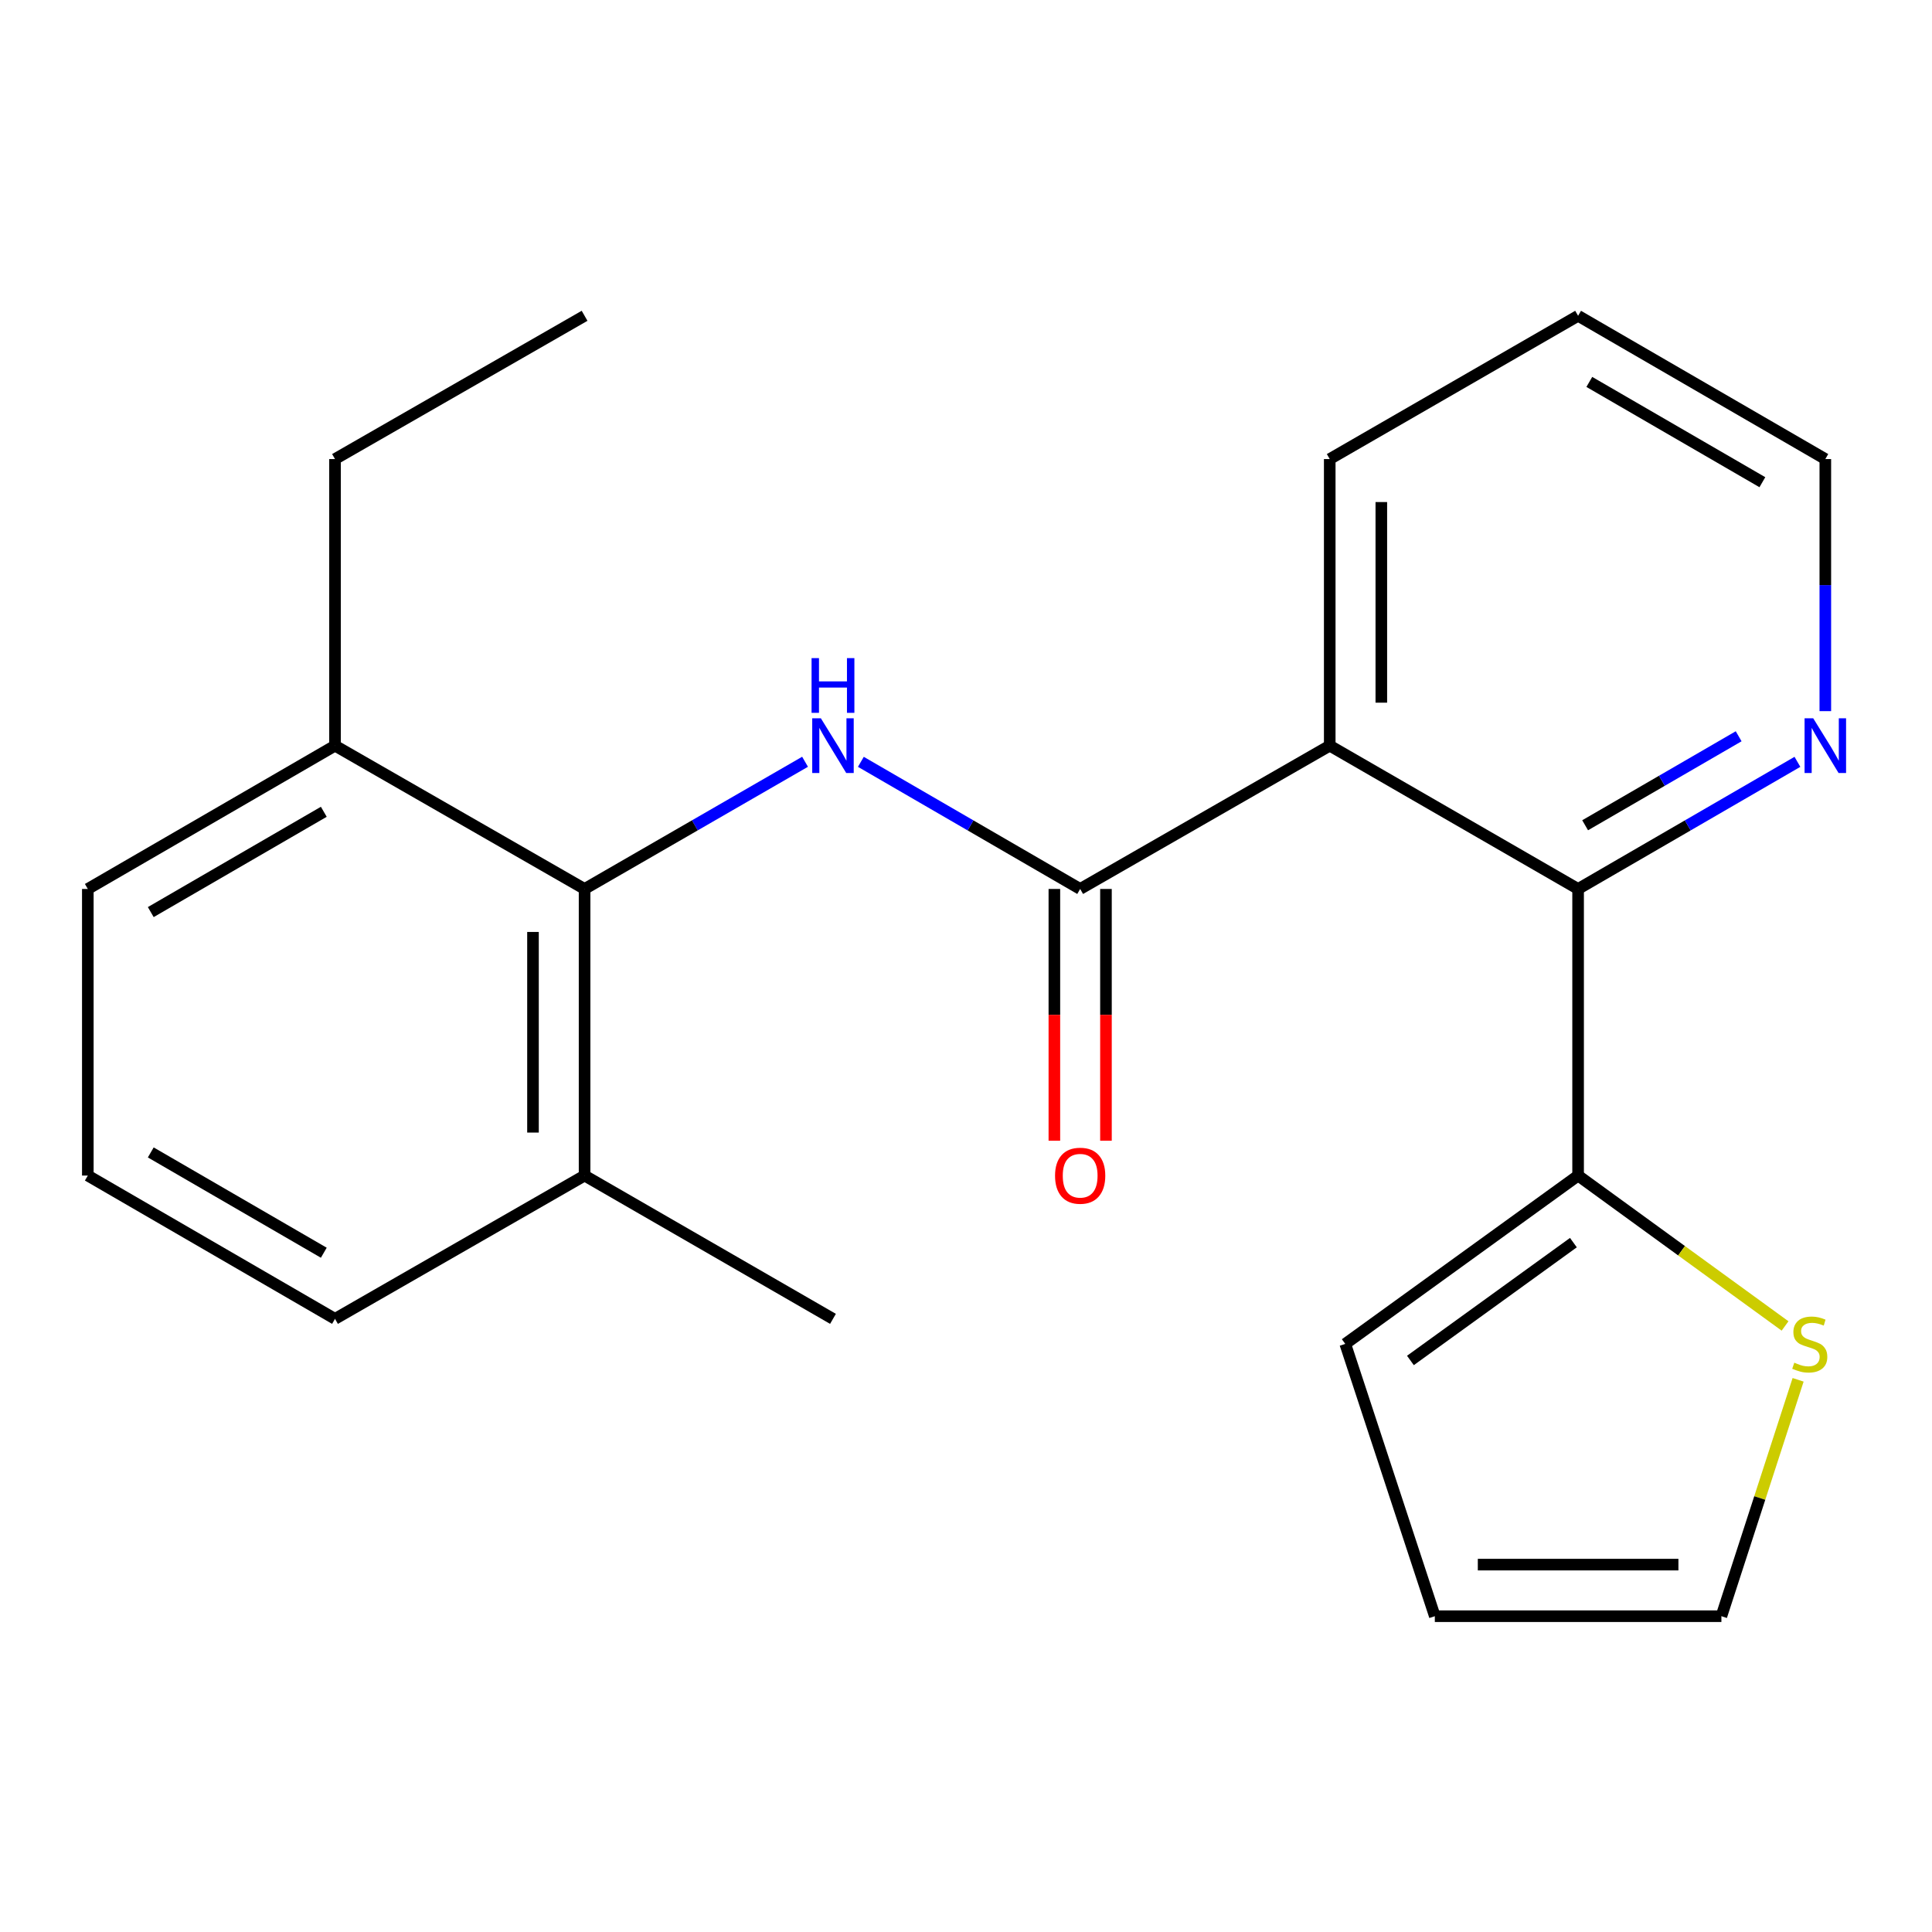 <?xml version='1.0' encoding='iso-8859-1'?>
<svg version='1.1' baseProfile='full'
              xmlns='http://www.w3.org/2000/svg'
                      xmlns:rdkit='http://www.rdkit.org/xml'
                      xmlns:xlink='http://www.w3.org/1999/xlink'
                  xml:space='preserve'
width='1000px' height='1000px' viewBox='0 0 1000 1000'>
<!-- END OF HEADER -->
<rect style='opacity:1.0;fill:#FFFFFF;stroke:none' width='1000' height='1000' x='0' y='0'> </rect>
<path class='bond-0' d='M 559.092,460.125 L 688.269,385.954' style='fill:none;fill-rule:evenodd;stroke:#000000;stroke-width:6px;stroke-linecap:butt;stroke-linejoin:miter;stroke-opacity:1' />
<path class='bond-1' d='M 559.092,460.125 L 502.337,427.224' style='fill:none;fill-rule:evenodd;stroke:#000000;stroke-width:6px;stroke-linecap:butt;stroke-linejoin:miter;stroke-opacity:1' />
<path class='bond-1' d='M 502.337,427.224 L 445.583,394.323' style='fill:none;fill-rule:evenodd;stroke:#0000FF;stroke-width:6px;stroke-linecap:butt;stroke-linejoin:miter;stroke-opacity:1' />
<path class='bond-7' d='M 545.741,460.125 L 545.741,525.283' style='fill:none;fill-rule:evenodd;stroke:#000000;stroke-width:6px;stroke-linecap:butt;stroke-linejoin:miter;stroke-opacity:1' />
<path class='bond-7' d='M 545.741,525.283 L 545.741,590.44' style='fill:none;fill-rule:evenodd;stroke:#FF0000;stroke-width:6px;stroke-linecap:butt;stroke-linejoin:miter;stroke-opacity:1' />
<path class='bond-7' d='M 572.442,460.125 L 572.442,525.283' style='fill:none;fill-rule:evenodd;stroke:#000000;stroke-width:6px;stroke-linecap:butt;stroke-linejoin:miter;stroke-opacity:1' />
<path class='bond-7' d='M 572.442,525.283 L 572.442,590.44' style='fill:none;fill-rule:evenodd;stroke:#FF0000;stroke-width:6px;stroke-linecap:butt;stroke-linejoin:miter;stroke-opacity:1' />
<path class='bond-2' d='M 688.269,385.954 L 816.822,460.125' style='fill:none;fill-rule:evenodd;stroke:#000000;stroke-width:6px;stroke-linecap:butt;stroke-linejoin:miter;stroke-opacity:1' />
<path class='bond-13' d='M 688.269,385.954 L 688.269,237.611' style='fill:none;fill-rule:evenodd;stroke:#000000;stroke-width:6px;stroke-linecap:butt;stroke-linejoin:miter;stroke-opacity:1' />
<path class='bond-13' d='M 714.97,363.703 L 714.97,259.863' style='fill:none;fill-rule:evenodd;stroke:#000000;stroke-width:6px;stroke-linecap:butt;stroke-linejoin:miter;stroke-opacity:1' />
<path class='bond-3' d='M 416.695,394.291 L 359.636,427.208' style='fill:none;fill-rule:evenodd;stroke:#0000FF;stroke-width:6px;stroke-linecap:butt;stroke-linejoin:miter;stroke-opacity:1' />
<path class='bond-3' d='M 359.636,427.208 L 302.577,460.125' style='fill:none;fill-rule:evenodd;stroke:#000000;stroke-width:6px;stroke-linecap:butt;stroke-linejoin:miter;stroke-opacity:1' />
<path class='bond-4' d='M 816.822,460.125 L 816.822,608.468' style='fill:none;fill-rule:evenodd;stroke:#000000;stroke-width:6px;stroke-linecap:butt;stroke-linejoin:miter;stroke-opacity:1' />
<path class='bond-6' d='M 816.822,460.125 L 873.584,427.224' style='fill:none;fill-rule:evenodd;stroke:#000000;stroke-width:6px;stroke-linecap:butt;stroke-linejoin:miter;stroke-opacity:1' />
<path class='bond-6' d='M 873.584,427.224 L 930.345,394.323' style='fill:none;fill-rule:evenodd;stroke:#0000FF;stroke-width:6px;stroke-linecap:butt;stroke-linejoin:miter;stroke-opacity:1' />
<path class='bond-6' d='M 820.46,427.154 L 860.193,404.123' style='fill:none;fill-rule:evenodd;stroke:#000000;stroke-width:6px;stroke-linecap:butt;stroke-linejoin:miter;stroke-opacity:1' />
<path class='bond-6' d='M 860.193,404.123 L 899.926,381.092' style='fill:none;fill-rule:evenodd;stroke:#0000FF;stroke-width:6px;stroke-linecap:butt;stroke-linejoin:miter;stroke-opacity:1' />
<path class='bond-10' d='M 302.577,460.125 L 302.577,608.468' style='fill:none;fill-rule:evenodd;stroke:#000000;stroke-width:6px;stroke-linecap:butt;stroke-linejoin:miter;stroke-opacity:1' />
<path class='bond-10' d='M 275.875,482.377 L 275.875,586.217' style='fill:none;fill-rule:evenodd;stroke:#000000;stroke-width:6px;stroke-linecap:butt;stroke-linejoin:miter;stroke-opacity:1' />
<path class='bond-11' d='M 302.577,460.125 L 173.4,385.954' style='fill:none;fill-rule:evenodd;stroke:#000000;stroke-width:6px;stroke-linecap:butt;stroke-linejoin:miter;stroke-opacity:1' />
<path class='bond-5' d='M 816.822,608.468 L 870.382,647.391' style='fill:none;fill-rule:evenodd;stroke:#000000;stroke-width:6px;stroke-linecap:butt;stroke-linejoin:miter;stroke-opacity:1' />
<path class='bond-5' d='M 870.382,647.391 L 923.942,686.313' style='fill:none;fill-rule:evenodd;stroke:#CCCC00;stroke-width:6px;stroke-linecap:butt;stroke-linejoin:miter;stroke-opacity:1' />
<path class='bond-8' d='M 816.822,608.468 L 696.309,695.605' style='fill:none;fill-rule:evenodd;stroke:#000000;stroke-width:6px;stroke-linecap:butt;stroke-linejoin:miter;stroke-opacity:1' />
<path class='bond-8' d='M 814.391,643.177 L 730.031,704.172' style='fill:none;fill-rule:evenodd;stroke:#000000;stroke-width:6px;stroke-linecap:butt;stroke-linejoin:miter;stroke-opacity:1' />
<path class='bond-9' d='M 930.697,714.189 L 910.846,775.367' style='fill:none;fill-rule:evenodd;stroke:#CCCC00;stroke-width:6px;stroke-linecap:butt;stroke-linejoin:miter;stroke-opacity:1' />
<path class='bond-9' d='M 910.846,775.367 L 890.994,836.545' style='fill:none;fill-rule:evenodd;stroke:#000000;stroke-width:6px;stroke-linecap:butt;stroke-linejoin:miter;stroke-opacity:1' />
<path class='bond-23' d='M 944.783,368.085 L 944.783,302.848' style='fill:none;fill-rule:evenodd;stroke:#0000FF;stroke-width:6px;stroke-linecap:butt;stroke-linejoin:miter;stroke-opacity:1' />
<path class='bond-23' d='M 944.783,302.848 L 944.783,237.611' style='fill:none;fill-rule:evenodd;stroke:#000000;stroke-width:6px;stroke-linecap:butt;stroke-linejoin:miter;stroke-opacity:1' />
<path class='bond-12' d='M 696.309,695.605 L 742.666,836.545' style='fill:none;fill-rule:evenodd;stroke:#000000;stroke-width:6px;stroke-linecap:butt;stroke-linejoin:miter;stroke-opacity:1' />
<path class='bond-24' d='M 890.994,836.545 L 742.666,836.545' style='fill:none;fill-rule:evenodd;stroke:#000000;stroke-width:6px;stroke-linecap:butt;stroke-linejoin:miter;stroke-opacity:1' />
<path class='bond-24' d='M 868.745,809.844 L 764.915,809.844' style='fill:none;fill-rule:evenodd;stroke:#000000;stroke-width:6px;stroke-linecap:butt;stroke-linejoin:miter;stroke-opacity:1' />
<path class='bond-16' d='M 302.577,608.468 L 173.4,682.64' style='fill:none;fill-rule:evenodd;stroke:#000000;stroke-width:6px;stroke-linecap:butt;stroke-linejoin:miter;stroke-opacity:1' />
<path class='bond-19' d='M 302.577,608.468 L 431.146,682.64' style='fill:none;fill-rule:evenodd;stroke:#000000;stroke-width:6px;stroke-linecap:butt;stroke-linejoin:miter;stroke-opacity:1' />
<path class='bond-17' d='M 173.4,385.954 L 45.455,460.125' style='fill:none;fill-rule:evenodd;stroke:#000000;stroke-width:6px;stroke-linecap:butt;stroke-linejoin:miter;stroke-opacity:1' />
<path class='bond-17' d='M 167.6,420.18 L 78.038,472.1' style='fill:none;fill-rule:evenodd;stroke:#000000;stroke-width:6px;stroke-linecap:butt;stroke-linejoin:miter;stroke-opacity:1' />
<path class='bond-18' d='M 173.4,385.954 L 173.4,237.611' style='fill:none;fill-rule:evenodd;stroke:#000000;stroke-width:6px;stroke-linecap:butt;stroke-linejoin:miter;stroke-opacity:1' />
<path class='bond-20' d='M 688.269,237.611 L 816.822,163.455' style='fill:none;fill-rule:evenodd;stroke:#000000;stroke-width:6px;stroke-linecap:butt;stroke-linejoin:miter;stroke-opacity:1' />
<path class='bond-14' d='M 45.455,608.468 L 45.455,460.125' style='fill:none;fill-rule:evenodd;stroke:#000000;stroke-width:6px;stroke-linecap:butt;stroke-linejoin:miter;stroke-opacity:1' />
<path class='bond-22' d='M 45.455,608.468 L 173.4,682.64' style='fill:none;fill-rule:evenodd;stroke:#000000;stroke-width:6px;stroke-linecap:butt;stroke-linejoin:miter;stroke-opacity:1' />
<path class='bond-22' d='M 78.038,596.493 L 167.6,648.413' style='fill:none;fill-rule:evenodd;stroke:#000000;stroke-width:6px;stroke-linecap:butt;stroke-linejoin:miter;stroke-opacity:1' />
<path class='bond-15' d='M 944.783,237.611 L 816.822,163.455' style='fill:none;fill-rule:evenodd;stroke:#000000;stroke-width:6px;stroke-linecap:butt;stroke-linejoin:miter;stroke-opacity:1' />
<path class='bond-15' d='M 912.2,249.59 L 822.628,197.681' style='fill:none;fill-rule:evenodd;stroke:#000000;stroke-width:6px;stroke-linecap:butt;stroke-linejoin:miter;stroke-opacity:1' />
<path class='bond-21' d='M 173.4,237.611 L 302.577,163.455' style='fill:none;fill-rule:evenodd;stroke:#000000;stroke-width:6px;stroke-linecap:butt;stroke-linejoin:miter;stroke-opacity:1' />
<path  class='atom-2' d='M 424.886 371.794
L 434.166 386.794
Q 435.086 388.274, 436.566 390.954
Q 438.046 393.634, 438.126 393.794
L 438.126 371.794
L 441.886 371.794
L 441.886 400.114
L 438.006 400.114
L 428.046 383.714
Q 426.886 381.794, 425.646 379.594
Q 424.446 377.394, 424.086 376.714
L 424.086 400.114
L 420.406 400.114
L 420.406 371.794
L 424.886 371.794
' fill='#0000FF'/>
<path  class='atom-2' d='M 420.066 340.642
L 423.906 340.642
L 423.906 352.682
L 438.386 352.682
L 438.386 340.642
L 442.226 340.642
L 442.226 368.962
L 438.386 368.962
L 438.386 355.882
L 423.906 355.882
L 423.906 368.962
L 420.066 368.962
L 420.066 340.642
' fill='#0000FF'/>
<path  class='atom-6' d='M 928.728 705.325
Q 929.048 705.445, 930.368 706.005
Q 931.688 706.565, 933.128 706.925
Q 934.608 707.245, 936.048 707.245
Q 938.728 707.245, 940.288 705.965
Q 941.848 704.645, 941.848 702.365
Q 941.848 700.805, 941.048 699.845
Q 940.288 698.885, 939.088 698.365
Q 937.888 697.845, 935.888 697.245
Q 933.368 696.485, 931.848 695.765
Q 930.368 695.045, 929.288 693.525
Q 928.248 692.005, 928.248 689.445
Q 928.248 685.885, 930.648 683.685
Q 933.088 681.485, 937.888 681.485
Q 941.168 681.485, 944.888 683.045
L 943.968 686.125
Q 940.568 684.725, 938.008 684.725
Q 935.248 684.725, 933.728 685.885
Q 932.208 687.005, 932.248 688.965
Q 932.248 690.485, 933.008 691.405
Q 933.808 692.325, 934.928 692.845
Q 936.088 693.365, 938.008 693.965
Q 940.568 694.765, 942.088 695.565
Q 943.608 696.365, 944.688 698.005
Q 945.808 699.605, 945.808 702.365
Q 945.808 706.285, 943.168 708.405
Q 940.568 710.485, 936.208 710.485
Q 933.688 710.485, 931.768 709.925
Q 929.888 709.405, 927.648 708.485
L 928.728 705.325
' fill='#CCCC00'/>
<path  class='atom-7' d='M 938.523 371.794
L 947.803 386.794
Q 948.723 388.274, 950.203 390.954
Q 951.683 393.634, 951.763 393.794
L 951.763 371.794
L 955.523 371.794
L 955.523 400.114
L 951.643 400.114
L 941.683 383.714
Q 940.523 381.794, 939.283 379.594
Q 938.083 377.394, 937.723 376.714
L 937.723 400.114
L 934.043 400.114
L 934.043 371.794
L 938.523 371.794
' fill='#0000FF'/>
<path  class='atom-8' d='M 546.092 608.548
Q 546.092 601.748, 549.452 597.948
Q 552.812 594.148, 559.092 594.148
Q 565.372 594.148, 568.732 597.948
Q 572.092 601.748, 572.092 608.548
Q 572.092 615.428, 568.692 619.348
Q 565.292 623.228, 559.092 623.228
Q 552.852 623.228, 549.452 619.348
Q 546.092 615.468, 546.092 608.548
M 559.092 620.028
Q 563.412 620.028, 565.732 617.148
Q 568.092 614.228, 568.092 608.548
Q 568.092 602.988, 565.732 600.188
Q 563.412 597.348, 559.092 597.348
Q 554.772 597.348, 552.412 600.148
Q 550.092 602.948, 550.092 608.548
Q 550.092 614.268, 552.412 617.148
Q 554.772 620.028, 559.092 620.028
' fill='#FF0000'/>
</svg>
